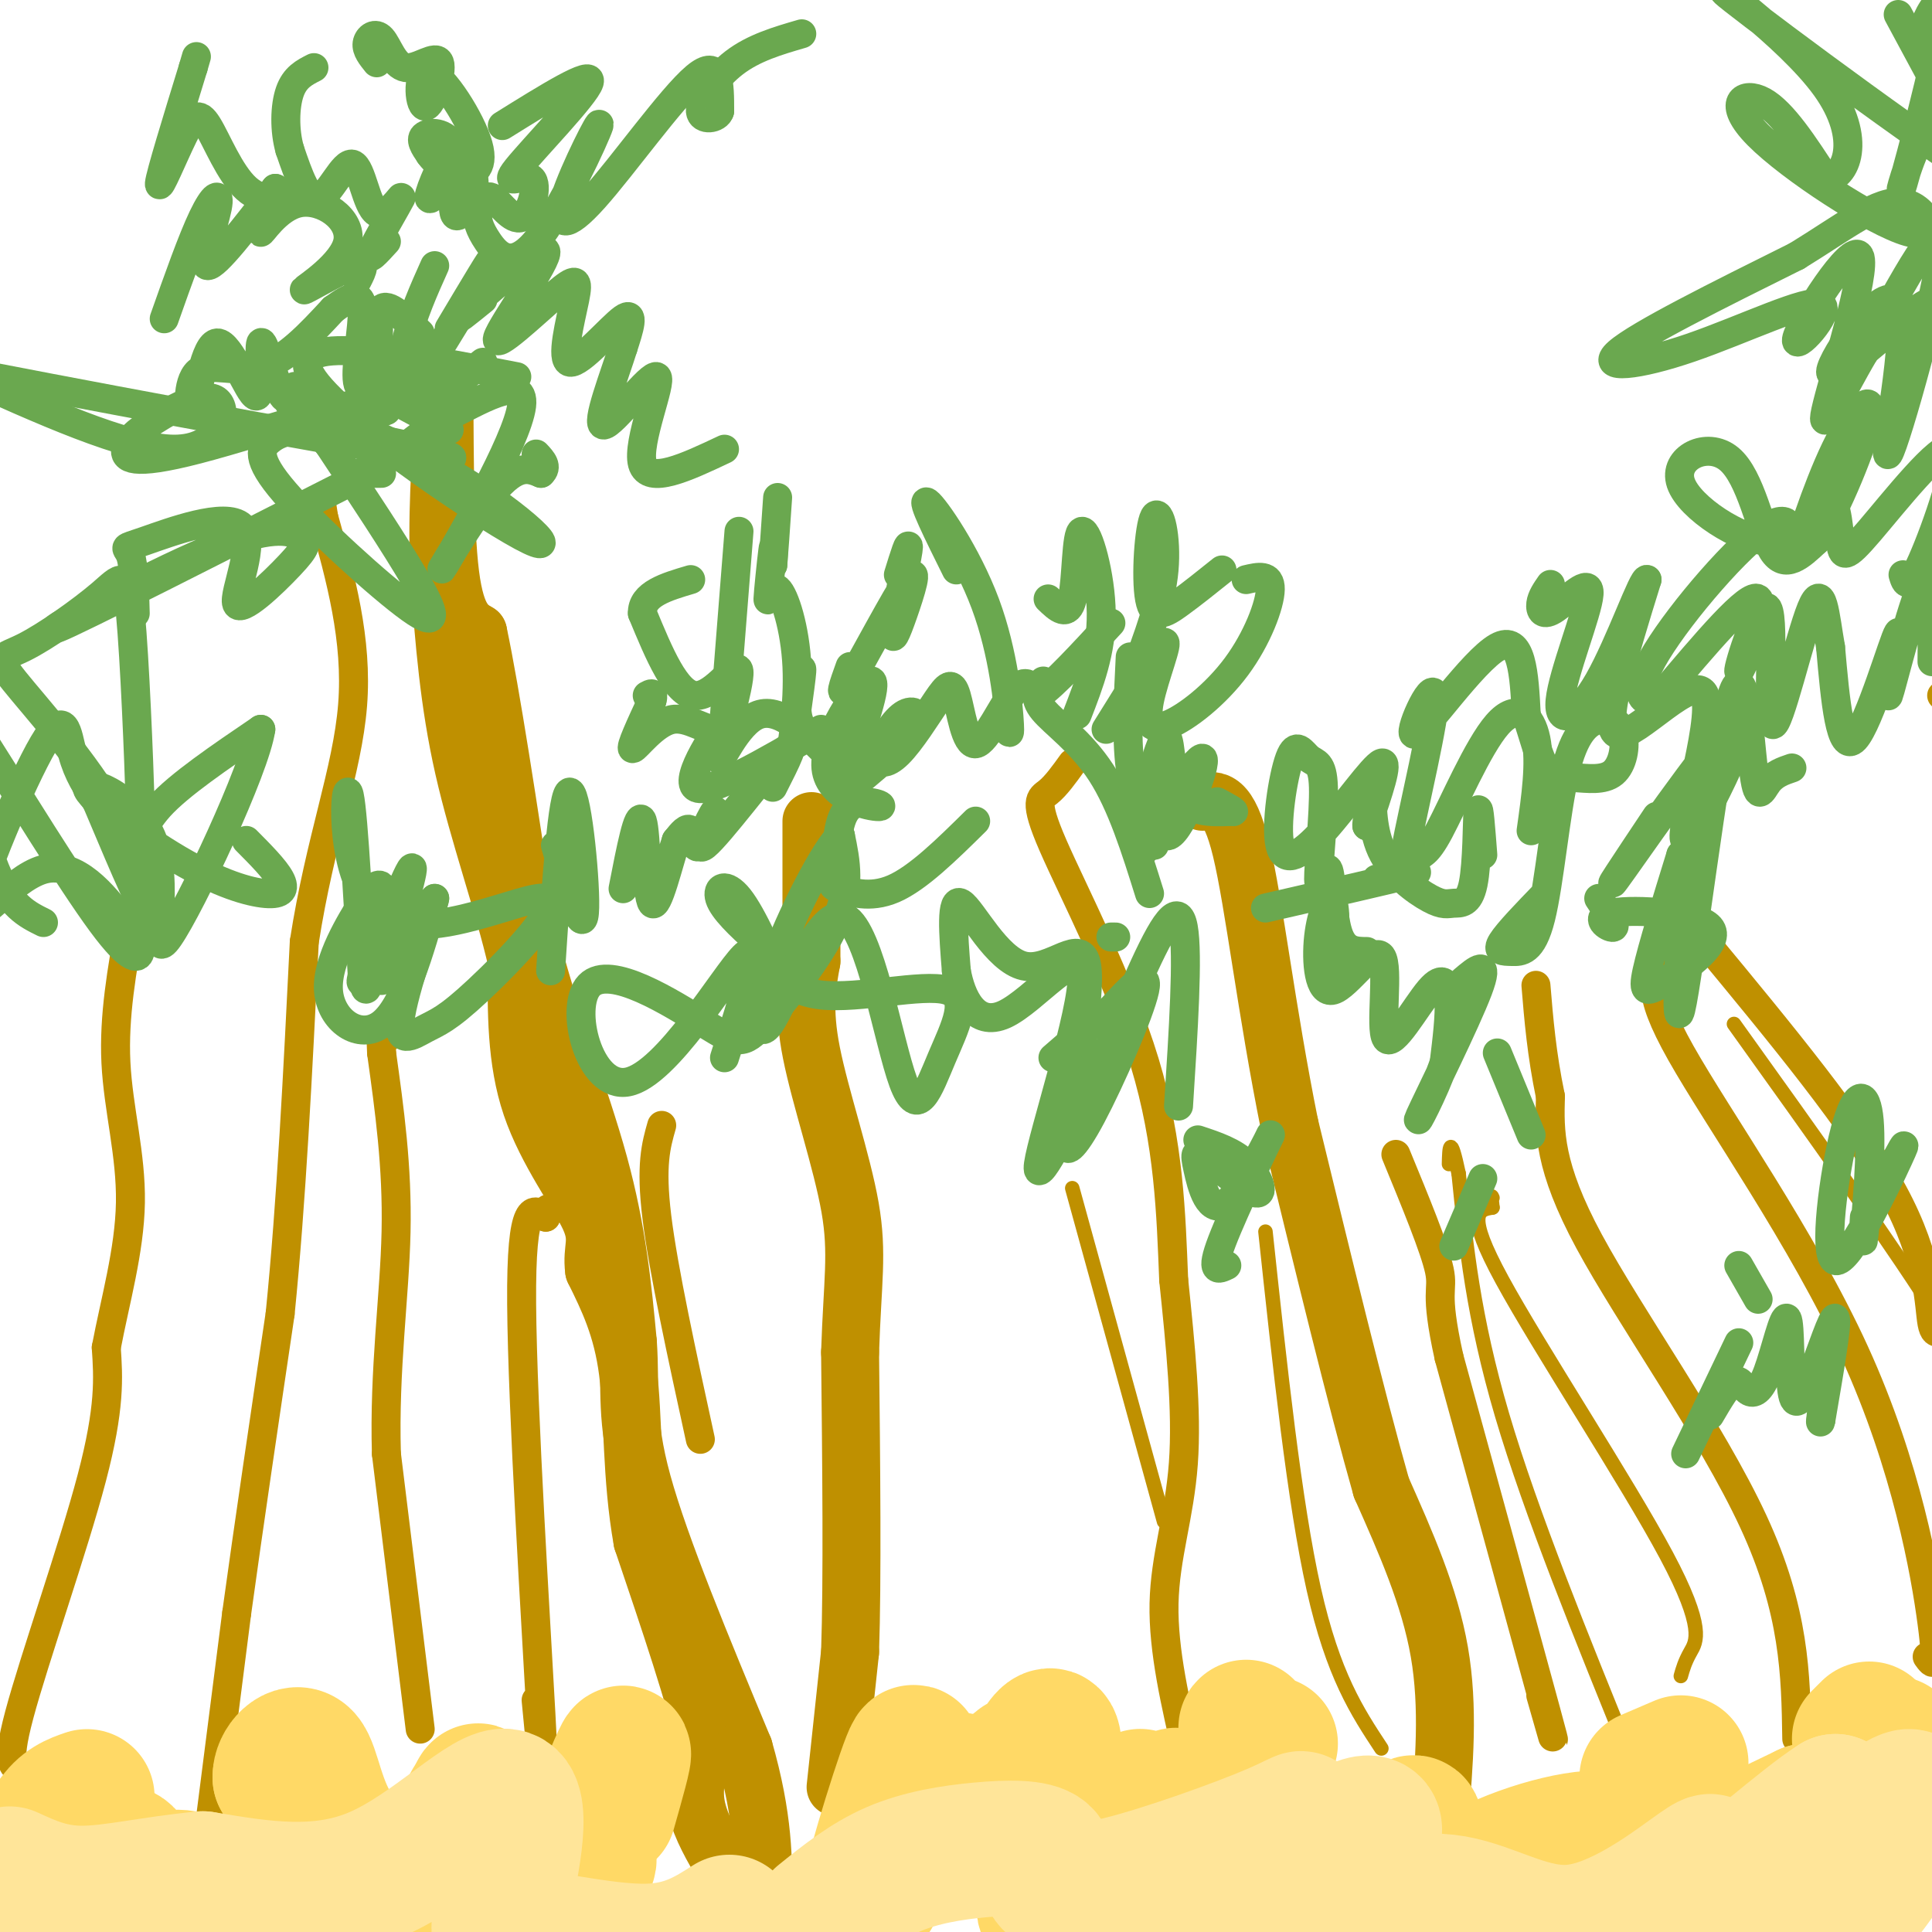 <svg viewBox='0 0 400 400' version='1.1' xmlns='http://www.w3.org/2000/svg' xmlns:xlink='http://www.w3.org/1999/xlink'><g fill='none' stroke='#bf9000' stroke-width='12' stroke-linecap='round' stroke-linejoin='round'><path d='M149,385c-2.250,-4.000 -4.500,-8.000 -5,-12c-0.500,-4.000 0.750,-8.000 2,-12'/><path d='M146,361c-1.833,-9.000 -7.417,-25.500 -13,-42'/><path d='M133,319c-2.378,-13.378 -1.822,-25.822 -3,-35c-1.178,-9.178 -4.089,-15.089 -7,-21'/><path d='M123,263c-0.631,-4.726 1.292,-6.042 -1,-11c-2.292,-4.958 -8.798,-13.560 -12,-23c-3.202,-9.440 -3.101,-19.720 -3,-30'/><path d='M107,199c-2.689,-11.822 -7.911,-26.378 -11,-40c-3.089,-13.622 -4.044,-26.311 -5,-39'/><path d='M91,120c-0.667,-12.500 0.167,-24.250 1,-36'/><path d='M92,84c0.111,1.111 -0.111,21.889 1,33c1.111,11.111 3.556,12.556 6,14'/><path d='M99,131c2.667,12.500 6.333,36.750 10,61'/><path d='M109,192c4.622,18.733 11.178,35.067 15,49c3.822,13.933 4.911,25.467 6,37'/><path d='M130,278c0.667,9.756 -0.667,15.644 3,29c3.667,13.356 12.333,34.178 21,55'/><path d='M154,362c4.167,14.500 4.083,23.250 4,32'/><path d='M173,370c0.000,0.000 3.000,-28.000 3,-28'/><path d='M176,342c0.500,-15.000 0.250,-38.500 0,-62'/><path d='M176,280c0.476,-14.702 1.667,-20.458 0,-30c-1.667,-9.542 -6.190,-22.869 -8,-32c-1.810,-9.131 -0.905,-14.065 0,-19'/><path d='M168,199c0.000,-8.000 0.000,-18.500 0,-29'/><path d='M298,377c1.000,-11.750 2.000,-23.500 0,-35c-2.000,-11.500 -7.000,-22.750 -12,-34'/><path d='M286,308c-5.167,-18.167 -12.083,-46.583 -19,-75'/><path d='M267,233c-4.822,-23.889 -7.378,-46.111 -10,-57c-2.622,-10.889 -5.311,-10.444 -8,-10'/></g>
<g fill='none' stroke='#bf9000' stroke-width='6' stroke-linecap='round' stroke-linejoin='round'><path d='M43,381c0.000,0.000 6.000,-47.000 6,-47'/><path d='M49,334c2.500,-18.167 5.750,-40.083 9,-62'/><path d='M58,272c2.333,-23.167 3.667,-50.083 5,-77'/><path d='M63,195c3.267,-21.133 8.933,-35.467 10,-49c1.067,-13.533 -2.467,-26.267 -6,-39'/><path d='M67,107c-1.000,-6.500 -0.500,-3.250 0,0'/><path d='M87,358c0.000,0.000 -7.000,-57.000 -7,-57'/><path d='M80,301c-0.511,-17.444 1.711,-32.556 2,-46c0.289,-13.444 -1.356,-25.222 -3,-37'/><path d='M79,218c-0.333,-6.667 0.333,-4.833 1,-3'/><path d='M111,352c0.978,10.311 1.956,20.622 1,3c-0.956,-17.622 -3.844,-63.178 -4,-85c-0.156,-21.822 2.422,-19.911 5,-18'/><path d='M113,252c0.833,-3.000 0.417,-1.500 0,0'/><path d='M137,233c-1.167,4.083 -2.333,8.167 -1,19c1.333,10.833 5.167,28.417 9,46'/><path d='M246,364c-2.600,-11.133 -5.200,-22.267 -5,-32c0.200,-9.733 3.200,-18.067 4,-29c0.800,-10.933 -0.600,-24.467 -2,-38'/><path d='M243,265c-0.549,-13.499 -0.920,-28.247 -6,-45c-5.080,-16.753 -14.868,-35.510 -19,-45c-4.132,-9.490 -2.609,-9.711 -1,-11c1.609,-1.289 3.305,-3.644 5,-6'/><path d='M372,360c-0.200,-13.222 -0.400,-26.444 -9,-45c-8.600,-18.556 -25.600,-42.444 -34,-58c-8.400,-15.556 -8.200,-22.778 -8,-30'/><path d='M321,227c-1.833,-8.833 -2.417,-15.917 -3,-23'/><path d='M404,273c-1.667,2.267 -3.333,4.533 -4,1c-0.667,-3.533 -0.333,-12.867 -8,-27c-7.667,-14.133 -23.333,-33.067 -39,-52'/><path d='M399,343c1.179,1.637 2.357,3.274 1,-7c-1.357,-10.274 -5.250,-32.458 -16,-56c-10.750,-23.542 -28.357,-48.440 -36,-62c-7.643,-13.560 -5.321,-15.780 -3,-18'/><path d='M404,143c0.000,0.000 -2.000,1.000 -2,1'/><path d='M319,351c2.083,7.333 4.167,14.667 1,3c-3.167,-11.667 -11.583,-42.333 -20,-73'/><path d='M300,281c-3.156,-14.289 -1.044,-13.511 -2,-18c-0.956,-4.489 -4.978,-14.244 -9,-24'/><path d='M5,366c-2.022,0.200 -4.044,0.400 -1,-11c3.044,-11.400 11.156,-34.400 15,-49c3.844,-14.600 3.422,-20.800 3,-27'/><path d='M22,279c1.810,-9.583 4.833,-20.042 5,-30c0.167,-9.958 -2.524,-19.417 -3,-29c-0.476,-9.583 1.262,-19.292 3,-29'/></g>
<g fill='none' stroke='#bf9000' stroke-width='3' stroke-linecap='round' stroke-linejoin='round'><path d='M348,347c0.411,-1.458 0.821,-2.917 2,-5c1.179,-2.083 3.125,-4.792 -5,-20c-8.125,-15.208 -26.321,-42.917 -34,-57c-7.679,-14.083 -4.839,-14.542 -2,-15'/><path d='M309,250c-0.333,-2.833 -0.167,-2.417 0,-2'/><path d='M338,365c-10.500,-25.833 -21.000,-51.667 -27,-72c-6.000,-20.333 -7.500,-35.167 -9,-50'/><path d='M302,243c-1.833,-8.667 -1.917,-5.333 -2,-2'/><path d='M359,212c16.833,23.500 33.667,47.000 43,62c9.333,15.000 11.167,21.500 13,28'/><path d='M286,362c-5.000,-7.583 -10.000,-15.167 -14,-33c-4.000,-17.833 -7.000,-45.917 -10,-74'/><path d='M222,246c0.000,0.000 19.000,69.000 19,69'/></g>
<g fill='none' stroke='#6aa84f' stroke-width='6' stroke-linecap='round' stroke-linejoin='round'><path d='M78,90c0.000,0.000 0.100,0.100 0.1,0.1'/><path d='M74,98c0.000,0.000 5.000,0.000 5,0'/><path d='M76,85c-0.500,1.833 -1.000,3.667 0,5c1.000,1.333 3.500,2.167 6,3'/><path d='M80,83c-1.500,1.333 -3.000,2.667 -3,3c0.000,0.333 1.500,-0.333 3,-1'/><path d='M80,82c0.000,0.000 13.000,7.000 13,7'/><path d='M78,84c0.000,0.000 2.000,1.000 2,1'/><path d='M61,80c-0.790,2.011 -1.580,4.022 -3,1c-1.420,-3.022 -3.469,-11.077 -4,-10c-0.531,1.077 0.455,11.286 -1,11c-1.455,-0.286 -5.351,-11.065 -8,-11c-2.649,0.065 -4.050,10.976 -5,13c-0.950,2.024 -1.448,-4.840 1,-7c2.448,-2.160 7.842,0.383 13,-1c5.158,-1.383 10.079,-6.691 15,-12'/><path d='M69,64c3.808,-2.760 5.827,-3.659 6,0c0.173,3.659 -1.500,11.878 -1,15c0.500,3.122 3.173,1.148 4,-3c0.827,-4.148 -0.192,-10.471 1,-12c1.192,-1.529 4.596,1.735 8,5'/><path d='M34,66c2.899,-8.196 5.798,-16.393 8,-21c2.202,-4.607 3.708,-5.625 3,-2c-0.708,3.625 -3.631,11.893 -2,12c1.631,0.107 7.815,-7.946 14,-16'/><path d='M57,39c1.214,0.008 -2.752,8.026 -3,9c-0.248,0.974 3.221,-5.098 8,-6c4.779,-0.902 10.869,3.367 10,8c-0.869,4.633 -8.695,9.632 -9,10c-0.305,0.368 6.913,-3.895 10,-5c3.087,-1.105 2.044,0.947 1,3'/><path d='M80,50c-2.071,2.282 -4.142,4.565 -3,2c1.142,-2.565 5.497,-9.977 6,-11c0.503,-1.023 -2.844,4.344 -5,3c-2.156,-1.344 -3.119,-9.400 -5,-10c-1.881,-0.600 -4.680,6.257 -7,7c-2.320,0.743 -4.160,-4.629 -6,-10'/><path d='M60,31c-1.156,-4.000 -1.044,-9.000 0,-12c1.044,-3.000 3.022,-4.000 5,-5'/><path d='M92,38c-1.870,2.290 -3.739,4.580 -3,2c0.739,-2.580 4.088,-10.031 5,-9c0.912,1.031 -0.611,10.543 0,13c0.611,2.457 3.356,-2.139 4,-5c0.644,-2.861 -0.814,-3.985 -2,-2c-1.186,1.985 -2.101,7.078 -2,6c0.101,-1.078 1.220,-8.329 0,-12c-1.220,-3.671 -4.777,-3.763 -6,-3c-1.223,0.763 -0.111,2.382 1,4'/><path d='M89,32c1.118,1.603 3.413,3.611 6,4c2.587,0.389 5.466,-0.841 4,-6c-1.466,-5.159 -7.276,-14.246 -10,-15c-2.724,-0.754 -2.360,6.825 -1,7c1.360,0.175 3.718,-7.055 3,-9c-0.718,-1.945 -4.512,1.396 -7,1c-2.488,-0.396 -3.670,-4.530 -5,-6c-1.330,-1.470 -2.809,-0.277 -3,1c-0.191,1.277 0.904,2.639 2,4'/><path d='M104,26c9.402,-5.856 18.804,-11.713 18,-9c-0.804,2.713 -11.815,13.995 -15,18c-3.185,4.005 1.456,0.733 3,2c1.544,1.267 -0.007,7.072 -2,8c-1.993,0.928 -4.426,-3.021 -6,-4c-1.574,-0.979 -2.287,1.010 -3,3'/><path d='M99,44c-0.375,1.376 0.187,3.314 2,6c1.813,2.686 4.878,6.118 10,0c5.122,-6.118 12.301,-21.786 13,-24c0.699,-2.214 -5.081,9.025 -7,15c-1.919,5.975 0.022,6.686 6,0c5.978,-6.686 15.994,-20.767 21,-25c5.006,-4.233 5.003,1.384 5,7'/><path d='M149,23c-0.381,1.607 -3.833,2.125 -4,0c-0.167,-2.125 2.952,-6.893 7,-10c4.048,-3.107 9.024,-4.554 14,-6'/><path d='M100,62c-3.470,2.817 -6.940,5.633 -3,2c3.940,-3.633 15.290,-13.717 16,-12c0.710,1.717 -9.219,15.234 -10,18c-0.781,2.766 7.586,-5.220 12,-9c4.414,-3.780 4.874,-3.353 4,1c-0.874,4.353 -3.081,12.634 -1,13c2.081,0.366 8.452,-7.181 11,-9c2.548,-1.819 1.274,2.091 0,6'/><path d='M129,72c-1.675,5.455 -5.861,16.091 -4,16c1.861,-0.091 9.770,-10.909 11,-10c1.230,0.909 -4.220,13.545 -3,18c1.220,4.455 9.110,0.727 17,-3'/><path d='M100,75c-3.428,2.682 -6.856,5.365 -9,8c-2.144,2.635 -3.003,5.223 2,3c5.003,-2.223 15.867,-9.256 15,-2c-0.867,7.256 -13.464,28.800 -16,33c-2.536,4.200 4.990,-8.943 10,-15c5.010,-6.057 7.505,-5.029 10,-4'/><path d='M112,98c1.500,-1.333 0.250,-2.667 -1,-4'/><path d='M93,68c4.982,-8.351 9.964,-16.702 8,-13c-1.964,3.702 -10.875,19.458 -15,24c-4.125,4.542 -3.464,-2.131 -2,-8c1.464,-5.869 3.732,-10.935 6,-16'/><path d='M63,41c-4.266,0.569 -8.533,1.139 -12,-2c-3.467,-3.139 -6.136,-9.986 -8,-13c-1.864,-3.014 -2.925,-2.196 -5,2c-2.075,4.196 -5.164,11.770 -5,10c0.164,-1.770 3.582,-12.885 7,-24'/><path d='M40,14c1.167,-4.000 0.583,-2.000 0,0'/><path d='M160,163c2.739,-5.387 5.479,-10.774 2,-7c-3.479,3.774 -13.175,16.707 -16,19c-2.825,2.293 1.222,-6.056 2,-7c0.778,-0.944 -1.714,5.515 -3,7c-1.286,1.485 -1.368,-2.004 -2,-3c-0.632,-0.996 -1.816,0.502 -3,2'/><path d='M140,174c-1.524,4.429 -3.833,14.500 -5,13c-1.167,-1.500 -1.190,-14.571 -2,-17c-0.810,-2.429 -2.405,5.786 -4,14'/><path d='M170,151c-11.780,6.895 -23.560,13.790 -26,12c-2.440,-1.790 4.459,-12.264 7,-15c2.541,-2.736 0.722,2.267 -2,3c-2.722,0.733 -6.348,-2.803 -10,-2c-3.652,0.803 -7.329,5.944 -8,6c-0.671,0.056 1.665,-4.972 4,-10'/><path d='M135,145c0.500,-1.833 -0.250,-1.417 -1,-1'/><path d='M173,158c-5.681,-5.858 -11.362,-11.716 -16,-10c-4.638,1.716 -8.233,11.006 -8,9c0.233,-2.006 4.293,-15.309 4,-18c-0.293,-2.691 -4.941,5.231 -9,5c-4.059,-0.231 -7.530,-8.616 -11,-17'/><path d='M133,127c-0.167,-4.000 4.917,-5.500 10,-7'/><path d='M169,153c-1.880,-1.082 -3.760,-2.165 -4,-6c-0.240,-3.835 1.160,-10.424 1,-8c-0.160,2.424 -1.882,13.860 -2,15c-0.118,1.140 1.366,-8.018 1,-16c-0.366,-7.982 -2.583,-14.789 -4,-16c-1.417,-1.211 -2.035,3.174 -2,2c0.035,-1.174 0.724,-7.907 1,-10c0.276,-2.093 0.138,0.453 0,3'/><path d='M160,117c0.167,-1.833 0.583,-7.917 1,-14'/><path d='M150,148c0.000,0.000 3.000,-38.000 3,-38'/><path d='M176,158c3.086,-8.959 6.172,-17.917 4,-17c-2.172,0.917 -9.603,11.710 -9,18c0.603,6.290 9.239,8.078 11,8c1.761,-0.078 -3.354,-2.022 -6,0c-2.646,2.022 -2.823,8.011 -3,14'/><path d='M173,181c-0.690,2.679 -0.917,2.375 1,3c1.917,0.625 5.976,2.179 11,0c5.024,-2.179 11.012,-8.089 17,-14'/><path d='M175,164c5.975,-4.933 11.950,-9.867 14,-13c2.050,-3.133 0.177,-4.467 -2,-3c-2.177,1.467 -4.656,5.734 -5,8c-0.344,2.266 1.447,2.530 4,0c2.553,-2.530 5.869,-7.855 8,-11c2.131,-3.145 3.076,-4.111 4,-1c0.924,3.111 1.826,10.299 4,10c2.174,-0.299 5.621,-8.085 8,-11c2.379,-2.915 3.689,-0.957 5,1'/><path d='M215,144c3.333,-2.333 9.167,-8.667 15,-15'/><path d='M176,138c-1.366,3.798 -2.732,7.596 0,3c2.732,-4.596 9.561,-17.585 12,-21c2.439,-3.415 0.489,2.744 -1,7c-1.489,4.256 -2.516,6.607 -2,3c0.516,-3.607 2.576,-13.174 3,-16c0.424,-2.826 -0.788,1.087 -2,5'/><path d='M237,176c0.813,-8.858 1.627,-17.717 2,-16c0.373,1.717 0.306,14.008 3,13c2.694,-1.008 8.150,-15.317 7,-16c-1.150,-0.683 -8.906,12.260 -11,12c-2.094,-0.260 1.475,-13.724 3,-16c1.525,-2.276 1.007,6.635 3,11c1.993,4.365 6.496,4.182 11,4'/><path d='M255,168c1.333,0.333 -0.833,-0.833 -3,-2'/><path d='M229,151c5.436,-8.751 10.873,-17.502 12,-18c1.127,-0.498 -2.054,7.256 -3,12c-0.946,4.744 0.344,6.478 4,5c3.656,-1.478 9.676,-6.167 14,-12c4.324,-5.833 6.950,-12.809 7,-16c0.050,-3.191 -2.475,-2.595 -5,-2'/><path d='M223,148c2.536,-6.536 5.071,-13.071 5,-21c-0.071,-7.929 -2.750,-17.250 -4,-17c-1.250,0.250 -1.071,10.071 -2,14c-0.929,3.929 -2.964,1.964 -5,0'/><path d='M208,147c0.595,3.387 1.190,6.774 1,3c-0.190,-3.774 -1.167,-14.708 -5,-25c-3.833,-10.292 -10.524,-19.940 -12,-21c-1.476,-1.060 2.262,6.470 6,14'/><path d='M235,139c2.699,-7.134 5.397,-14.268 6,-21c0.603,-6.732 -0.890,-13.062 -2,-11c-1.110,2.062 -1.837,12.517 -1,17c0.837,4.483 3.239,2.995 6,1c2.761,-1.995 5.880,-4.498 9,-7'/><path d='M276,203c0.347,-7.122 0.694,-14.243 0,-16c-0.694,-1.757 -2.429,1.852 -3,7c-0.571,5.148 0.023,11.837 3,11c2.977,-0.837 8.336,-9.199 10,-7c1.664,2.199 -0.368,14.961 1,17c1.368,2.039 6.138,-6.643 9,-10c2.862,-3.357 3.818,-1.388 4,2c0.182,3.388 -0.409,8.194 -1,13'/><path d='M299,220c-2.036,6.024 -6.625,14.583 -5,11c1.625,-3.583 9.464,-19.310 12,-26c2.536,-6.690 -0.232,-4.345 -3,-2'/><path d='M283,197c-2.383,-0.014 -4.766,-0.027 -6,-4c-1.234,-3.973 -1.319,-11.905 -2,-13c-0.681,-1.095 -1.957,4.649 -2,2c-0.043,-2.649 1.148,-13.690 1,-19c-0.148,-5.310 -1.636,-4.888 -3,-6c-1.364,-1.112 -2.603,-3.756 -4,0c-1.397,3.756 -2.952,13.914 -2,18c0.952,4.086 4.410,2.100 9,-3c4.590,-5.100 10.311,-13.314 12,-14c1.689,-0.686 -0.656,6.157 -3,13'/><path d='M283,171c-0.214,0.143 0.752,-5.998 1,-6c0.248,-0.002 -0.221,6.137 2,11c2.221,4.863 7.134,8.449 10,10c2.866,1.551 3.686,1.065 5,1c1.314,-0.065 3.123,0.290 4,-4c0.877,-4.290 0.822,-13.226 1,-15c0.178,-1.774 0.589,3.613 1,9'/><path d='M317,172c0.996,-7.055 1.992,-14.111 1,-19c-0.992,-4.889 -3.972,-7.612 -8,-3c-4.028,4.612 -9.103,16.560 -12,22c-2.897,5.440 -3.614,4.371 -5,6c-1.386,1.629 -3.440,5.956 -2,-2c1.440,-7.956 6.376,-28.194 6,-32c-0.376,-3.806 -6.063,8.822 -4,8c2.063,-0.822 11.875,-15.092 17,-18c5.125,-2.908 5.562,5.546 6,14'/><path d='M316,148c1.587,4.550 2.556,8.925 4,11c1.444,2.075 3.363,1.851 6,2c2.637,0.149 5.993,0.671 8,-1c2.007,-1.671 2.666,-5.534 2,-8c-0.666,-2.466 -2.658,-3.537 -5,-3c-2.342,0.537 -5.034,2.680 -7,11c-1.966,8.320 -3.207,22.818 -5,30c-1.793,7.182 -4.136,7.049 -6,7c-1.864,-0.049 -3.247,-0.014 -2,-2c1.247,-1.986 5.123,-5.993 9,-10'/><path d='M331,186c1.936,2.883 3.873,5.767 3,6c-0.873,0.233 -4.554,-2.183 0,-3c4.554,-0.817 17.344,-0.033 20,3c2.656,3.033 -4.824,8.317 -9,11c-4.176,2.683 -5.050,2.767 -4,-2c1.050,-4.767 4.025,-14.383 7,-24'/><path d='M348,177c0.549,7.554 -1.579,38.438 0,32c1.579,-6.438 6.867,-50.200 10,-63c3.133,-12.800 4.113,5.362 5,13c0.887,7.638 1.682,4.754 3,3c1.318,-1.754 3.159,-2.377 5,-3'/><path d='M343,169c-6.227,9.336 -12.455,18.673 -7,11c5.455,-7.673 22.591,-32.354 25,-32c2.409,0.354 -9.911,25.744 -12,26c-2.089,0.256 6.053,-24.624 4,-30c-2.053,-5.376 -14.301,8.750 -18,8c-3.699,-0.750 1.150,-16.375 6,-32'/><path d='M341,120c-0.727,-0.808 -5.545,13.173 -10,21c-4.455,7.827 -8.547,9.501 -8,4c0.547,-5.501 5.734,-18.175 6,-22c0.266,-3.825 -4.390,1.201 -7,3c-2.610,1.799 -3.174,0.371 -3,-1c0.174,-1.371 1.087,-2.686 2,-4'/><path d='M400,137c0.072,-9.967 0.144,-19.933 -2,-16c-2.144,3.933 -6.502,21.766 -7,23c-0.498,1.234 2.866,-14.129 2,-13c-0.866,1.129 -5.962,18.751 -9,22c-3.038,3.249 -4.019,-7.876 -5,-19'/><path d='M379,134c-1.175,-6.676 -1.612,-13.867 -4,-8c-2.388,5.867 -6.725,24.793 -8,24c-1.275,-0.793 0.514,-21.305 -1,-24c-1.514,-2.695 -6.331,12.428 -6,13c0.331,0.572 5.809,-13.408 4,-15c-1.809,-1.592 -10.904,9.204 -20,20'/><path d='M344,144c-4.628,2.723 -6.200,-0.470 -1,-9c5.200,-8.530 17.170,-22.396 23,-26c5.830,-3.604 5.518,3.054 0,3c-5.518,-0.054 -16.242,-6.818 -18,-12c-1.758,-5.182 5.450,-8.780 10,-5c4.550,3.780 6.443,14.937 9,19c2.557,4.063 5.779,1.031 9,-2'/><path d='M376,112c4.156,-6.209 10.044,-20.733 11,-26c0.956,-5.267 -3.022,-1.278 -7,7c-3.978,8.278 -7.957,20.843 -8,22c-0.043,1.157 3.849,-9.095 6,-11c2.151,-1.905 2.560,4.536 3,8c0.440,3.464 0.912,3.949 6,-2c5.088,-5.949 14.793,-18.332 17,-17c2.207,1.332 -3.084,16.381 -6,23c-2.916,6.619 -3.458,4.810 -4,3'/><path d='M396,73c4.037,-3.201 8.075,-6.402 9,-9c0.925,-2.598 -1.261,-4.593 -8,0c-6.739,4.593 -18.029,15.775 -18,13c0.029,-2.775 11.379,-19.507 14,-14c2.621,5.507 -3.487,33.252 -2,31c1.487,-2.252 10.568,-34.501 11,-43c0.432,-8.499 -7.784,6.750 -16,22'/><path d='M386,73c-4.970,8.379 -9.394,18.328 -8,12c1.394,-6.328 8.608,-28.932 7,-32c-1.608,-3.068 -12.036,13.399 -13,17c-0.964,3.601 7.535,-5.664 5,-7c-2.535,-1.336 -16.106,5.256 -27,9c-10.894,3.744 -19.113,4.641 -15,1c4.113,-3.641 20.556,-11.821 37,-20'/><path d='M372,53c10.150,-6.231 17.024,-11.808 22,-11c4.976,0.808 8.056,8.000 1,6c-7.056,-2.000 -24.246,-13.192 -31,-20c-6.754,-6.808 -3.073,-9.231 1,-7c4.073,2.231 8.536,9.115 13,16'/><path d='M378,37c4.100,-0.035 7.850,-8.123 0,-19c-7.850,-10.877 -27.300,-24.544 -19,-18c8.300,6.544 44.350,33.300 56,40c11.650,6.700 -1.100,-6.657 -8,-12c-6.900,-5.343 -7.950,-2.671 -9,0'/><path d='M398,28c-2.831,4.233 -5.408,14.815 -4,10c1.408,-4.815 6.802,-25.027 8,-33c1.198,-7.973 -1.801,-3.707 -3,-1c-1.199,2.707 -0.600,3.853 0,5'/><path d='M400,16c0.000,0.000 -7.000,-13.000 -7,-13'/><path d='M354,293c1.863,-3.185 3.726,-6.370 5,-7c1.274,-0.630 1.959,1.295 3,2c1.041,0.705 2.440,0.189 4,-4c1.560,-4.189 3.283,-12.051 4,-11c0.717,1.051 0.429,11.014 1,15c0.571,3.986 2.000,1.996 4,-3c2.000,-4.996 4.571,-12.999 5,-12c0.429,0.999 -1.286,10.999 -3,21'/><path d='M377,294c-0.333,2.000 0.333,-3.500 1,-9'/><path d='M386,252c-0.220,3.668 -0.440,7.336 0,3c0.440,-4.336 1.541,-16.676 1,-23c-0.541,-6.324 -2.722,-6.633 -5,2c-2.278,8.633 -4.652,26.209 -2,27c2.652,0.791 10.329,-15.203 13,-21c2.671,-5.797 0.335,-1.399 -2,3'/><path d='M349,301c0.000,0.000 11.000,-23.000 11,-23'/><path d='M364,269c0.000,0.000 -4.000,-7.000 -4,-7'/><path d='M317,235c0.000,0.000 -7.000,-17.000 -7,-17'/><path d='M307,244c0.000,0.000 -6.000,14.000 -6,14'/><path d='M244,229c1.010,-15.706 2.020,-31.413 1,-37c-1.020,-5.587 -4.071,-1.055 -9,10c-4.929,11.055 -11.735,28.634 -13,27c-1.265,-1.634 3.011,-22.479 2,-29c-1.011,-6.521 -7.311,1.283 -13,0c-5.689,-1.283 -10.768,-11.652 -13,-13c-2.232,-1.348 -1.616,6.326 -1,14'/><path d='M198,201c0.955,5.384 3.843,11.843 10,9c6.157,-2.843 15.583,-14.990 16,-8c0.417,6.990 -8.175,33.116 -9,39c-0.825,5.884 6.119,-8.473 8,-12c1.881,-3.527 -1.300,3.776 -2,7c-0.700,3.224 1.081,2.368 5,-5c3.919,-7.368 9.977,-21.248 11,-26c1.023,-4.752 -2.988,-0.376 -7,4'/><path d='M230,209c-3.167,2.333 -7.583,6.167 -12,10'/><path d='M285,182c5.417,-1.000 10.833,-2.000 7,-1c-3.833,1.000 -16.917,4.000 -30,7'/><path d='M150,219c3.988,-12.482 7.977,-24.964 4,-21c-3.977,3.964 -15.918,24.375 -24,26c-8.082,1.625 -12.304,-15.534 -8,-20c4.304,-4.466 17.133,3.762 24,8c6.867,4.238 7.772,4.487 12,0c4.228,-4.487 11.779,-13.711 15,-21c3.221,-7.289 2.110,-12.645 1,-18'/><path d='M174,173c-2.818,2.172 -10.361,16.603 -14,27c-3.639,10.397 -3.372,16.759 0,11c3.372,-5.759 9.850,-23.639 15,-21c5.150,2.639 8.971,25.798 12,34c3.029,8.202 5.265,1.446 8,-5c2.735,-6.446 5.967,-12.582 1,-14c-4.967,-1.418 -18.133,1.880 -26,1c-7.867,-0.880 -10.433,-5.940 -13,-11'/><path d='M157,195c-3.940,-3.500 -7.292,-6.750 -8,-9c-0.708,-2.250 1.226,-3.500 4,0c2.774,3.500 6.387,11.750 10,20'/><path d='M114,201c1.222,-18.711 2.444,-37.422 4,-37c1.556,0.422 3.444,19.978 3,25c-0.444,5.022 -3.222,-4.489 -6,-14'/><path d='M79,203c3.807,-12.789 7.614,-25.578 6,-23c-1.614,2.578 -8.650,20.522 -10,23c-1.350,2.478 2.985,-10.511 4,-16c1.015,-5.489 -1.289,-3.479 -2,-3c-0.711,0.479 0.170,-0.573 -2,3c-2.170,3.573 -7.392,11.770 -7,18c0.392,6.230 6.398,10.494 11,7c4.602,-3.494 7.801,-14.747 11,-26'/><path d='M90,186c-0.105,1.199 -5.868,17.198 -7,24c-1.132,6.802 2.367,4.409 5,3c2.633,-1.409 4.399,-1.833 11,-8c6.601,-6.167 18.037,-18.076 14,-19c-4.037,-0.924 -23.549,9.136 -33,4c-9.451,-5.136 -8.843,-25.467 -8,-26c0.843,-0.533 1.922,18.734 3,38'/><path d='M75,202c0.833,5.833 1.417,1.417 2,-3'/><path d='M9,191c-3.459,-1.703 -6.918,-3.407 -10,-11c-3.082,-7.593 -5.786,-21.076 -7,-28c-1.214,-6.924 -0.939,-7.290 5,2c5.939,9.290 17.541,28.236 24,37c6.459,8.764 7.776,7.347 8,6c0.224,-1.347 -0.644,-2.625 -4,-7c-3.356,-4.375 -9.200,-11.846 -16,-10c-6.800,1.846 -14.555,13.010 -14,8c0.555,-5.010 9.419,-26.195 14,-34c4.581,-7.805 4.880,-2.230 6,2c1.120,4.230 3.060,7.115 5,10'/><path d='M20,166c3.357,7.822 9.248,22.376 11,24c1.752,1.624 -0.635,-9.682 -7,-21c-6.365,-11.318 -16.707,-22.649 -21,-28c-4.293,-5.351 -2.538,-4.723 2,-7c4.538,-2.277 11.860,-7.458 16,-11c4.140,-3.542 5.099,-5.444 6,4c0.901,9.444 1.742,30.235 2,39c0.258,8.765 -0.069,5.504 4,1c4.069,-4.504 12.535,-10.252 21,-16'/><path d='M54,151c-1.163,8.165 -14.572,36.579 -19,43c-4.428,6.421 0.125,-9.150 -3,-19c-3.125,-9.850 -13.929,-13.979 -14,-12c-0.071,1.979 10.589,10.067 19,15c8.411,4.933 14.572,6.713 18,7c3.428,0.287 4.122,-0.918 3,-3c-1.122,-2.082 -4.061,-5.041 -7,-8'/><path d='M28,127c-0.126,-4.968 -0.252,-9.935 -1,-12c-0.748,-2.065 -2.120,-1.227 3,-3c5.120,-1.773 16.730,-6.156 20,-3c3.270,3.156 -1.802,13.852 -1,16c0.802,2.148 7.477,-4.253 11,-8c3.523,-3.747 3.893,-4.839 2,-6c-1.893,-1.161 -6.048,-2.389 -19,3c-12.952,5.389 -34.701,17.397 -31,16c3.701,-1.397 32.850,-16.198 62,-31'/><path d='M74,99c16.221,-9.871 25.775,-19.047 17,-19c-8.775,0.047 -35.879,9.319 -50,13c-14.121,3.681 -15.259,1.771 -15,0c0.259,-1.771 1.915,-3.402 6,-6c4.085,-2.598 10.600,-6.161 13,-4c2.400,2.161 0.686,10.046 -9,10c-9.686,-0.046 -27.343,-8.023 -45,-16'/><path d='M-9,77c-13.730,-3.858 -25.556,-5.504 -3,-1c22.556,4.504 79.492,15.157 98,18c18.508,2.843 -1.414,-2.123 -13,-4c-11.586,-1.877 -14.837,-0.663 -17,1c-2.163,1.663 -3.240,3.776 3,11c6.240,7.224 19.795,19.560 26,24c6.205,4.440 5.058,0.983 1,-6c-4.058,-6.983 -11.029,-17.491 -18,-28'/><path d='M68,92c-5.710,-6.713 -10.986,-9.495 -6,-8c4.986,1.495 20.233,7.267 33,15c12.767,7.733 23.053,17.428 13,12c-10.053,-5.428 -40.444,-25.979 -44,-34c-3.556,-8.021 19.722,-3.510 43,1'/><path d='M216,141c-1.111,1.644 -2.222,3.289 0,6c2.222,2.711 7.778,6.489 12,13c4.222,6.511 7.111,15.756 10,25'/><path d='M231,194c0.000,0.000 -1.000,0.000 -1,0'/><path d='M239,175c-2.083,-4.750 -4.167,-9.500 -5,-16c-0.833,-6.500 -0.417,-14.750 0,-23'/><path d='M254,262c-1.781,0.851 -3.562,1.702 -1,-5c2.562,-6.702 9.466,-20.955 10,-22c0.534,-1.045 -5.304,11.120 -9,14c-3.696,2.880 -5.250,-3.524 -6,-7c-0.750,-3.476 -0.696,-4.025 2,-2c2.696,2.025 8.034,6.622 10,7c1.966,0.378 0.562,-3.463 -2,-6c-2.562,-2.537 -6.281,-3.768 -10,-5'/></g>
<g fill='none' stroke='#ffd966' stroke-width='28' stroke-linecap='round' stroke-linejoin='round'><path d='M9,389c0.000,0.000 -2.000,-8.000 -2,-8'/><path d='M5,392c1.917,-5.833 3.833,-11.667 6,-15c2.167,-3.333 4.583,-4.167 7,-5'/><path d='M18,373c0.222,4.356 0.444,8.711 2,10c1.556,1.289 4.444,-0.489 6,1c1.556,1.489 1.778,6.244 2,11'/><path d='M28,395c1.402,0.202 3.906,-4.794 7,-6c3.094,-1.206 6.778,1.378 10,2c3.222,0.622 5.983,-0.717 10,-4c4.017,-3.283 9.291,-8.509 10,-12c0.709,-3.491 -3.145,-5.245 -7,-7'/><path d='M58,368c-0.119,-2.762 3.083,-6.167 5,-4c1.917,2.167 2.548,9.905 7,16c4.452,6.095 12.726,10.548 21,15'/><path d='M91,395c4.199,2.254 4.197,0.388 4,-3c-0.197,-3.388 -0.589,-8.300 0,-7c0.589,1.300 2.159,8.812 2,9c-0.159,0.188 -2.045,-6.946 -2,-12c0.045,-5.054 2.023,-8.027 4,-11'/><path d='M99,371c0.204,-1.013 -1.285,1.955 -2,7c-0.715,5.045 -0.654,12.166 4,14c4.654,1.834 13.901,-1.619 18,-4c4.099,-2.381 3.049,-3.691 2,-5'/><path d='M121,383c0.333,-1.000 0.167,-1.000 0,-1'/><path d='M126,375c1.750,-6.167 3.500,-12.333 3,-12c-0.500,0.333 -3.250,7.167 -6,14'/><path d='M189,374c-4.946,11.553 -9.892,23.107 -9,18c0.892,-5.107 7.620,-26.874 9,-29c1.380,-2.126 -2.590,15.389 -2,18c0.590,2.611 5.740,-9.683 10,-12c4.260,-2.317 7.630,5.341 11,13'/><path d='M208,382c2.747,-1.328 4.115,-11.149 4,-15c-0.115,-3.851 -1.713,-1.734 -3,2c-1.287,3.734 -2.262,9.083 0,5c2.262,-4.083 7.763,-17.599 9,-14c1.237,3.599 -1.789,24.314 -2,32c-0.211,7.686 2.395,2.343 5,-3'/><path d='M221,389c1.993,0.706 4.476,3.970 9,0c4.524,-3.970 11.091,-15.172 13,-17c1.909,-1.828 -0.839,5.720 -3,6c-2.161,0.280 -3.734,-6.709 -4,-6c-0.266,0.709 0.774,9.114 2,14c1.226,4.886 2.636,6.253 5,5c2.364,-1.253 5.682,-5.127 9,-9'/><path d='M252,382c2.238,-0.015 3.332,4.446 6,4c2.668,-0.446 6.908,-5.799 11,-5c4.092,0.799 8.035,7.750 13,6c4.965,-1.750 10.952,-12.202 11,-9c0.048,3.202 -5.843,20.058 -7,26c-1.157,5.942 2.422,0.971 6,-4'/><path d='M292,400c2.963,-3.027 7.372,-8.595 16,-13c8.628,-4.405 21.477,-7.648 26,-6c4.523,1.648 0.721,8.185 6,8c5.279,-0.185 19.640,-7.093 34,-14'/><path d='M374,375c5.244,-1.022 1.356,3.422 3,4c1.644,0.578 8.822,-2.711 16,-6'/><path d='M394,364c0.000,0.000 -2.000,-3.000 -2,-3'/><path d='M387,358c0.000,0.000 -2.000,2.000 -2,2'/><path d='M259,361c-0.578,-2.133 -1.156,-4.267 -1,-3c0.156,1.267 1.044,5.933 2,7c0.956,1.067 1.978,-1.467 3,-4'/><path d='M348,365c0.000,0.000 -7.000,3.000 -7,3'/></g>
<g fill='none' stroke='#ffe599' stroke-width='28' stroke-linecap='round' stroke-linejoin='round'><path d='M364,390c5.238,-7.095 10.476,-14.190 11,-12c0.524,2.190 -3.667,13.667 -2,15c1.667,1.333 9.190,-7.476 12,-9c2.810,-1.524 0.905,4.238 -1,10'/><path d='M384,394c-0.167,1.667 -0.083,0.833 0,0'/><path d='M384,395c3.202,-4.083 6.405,-8.167 9,-13c2.595,-4.833 4.583,-10.417 2,-10c-2.583,0.417 -9.738,6.833 -13,8c-3.262,1.167 -2.631,-2.917 -2,-7'/><path d='M380,373c-6.392,3.978 -21.372,17.422 -27,21c-5.628,3.578 -1.903,-2.710 0,-6c1.903,-3.290 1.984,-3.583 -3,0c-4.984,3.583 -15.034,11.042 -24,12c-8.966,0.958 -16.847,-4.583 -25,-6c-8.153,-1.417 -16.576,1.292 -25,4'/><path d='M276,398c-1.876,-2.923 5.934,-12.229 8,-17c2.066,-4.771 -1.614,-5.007 -9,1c-7.386,6.007 -18.479,18.256 -20,18c-1.521,-0.256 6.530,-13.017 11,-19c4.470,-5.983 5.357,-5.188 -2,-2c-7.357,3.188 -22.959,8.768 -32,11c-9.041,2.232 -11.520,1.116 -14,0'/><path d='M218,390c-2.070,-1.266 -0.246,-4.432 -2,-6c-1.754,-1.568 -7.088,-1.537 -13,-1c-5.912,0.537 -12.404,1.582 -18,4c-5.596,2.418 -10.298,6.209 -15,10'/><path d='M151,398c-4.556,2.914 -9.112,5.828 -17,6c-7.888,0.172 -19.108,-2.399 -25,-3c-5.892,-0.601 -6.456,0.767 -5,-6c1.456,-6.767 4.930,-21.668 1,-23c-3.930,-1.332 -15.266,10.905 -27,16c-11.734,5.095 -23.867,3.047 -36,1'/><path d='M42,389c-10.489,1.000 -18.711,3.000 -25,3c-6.289,0.000 -10.644,-2.000 -15,-4'/></g>
</svg>